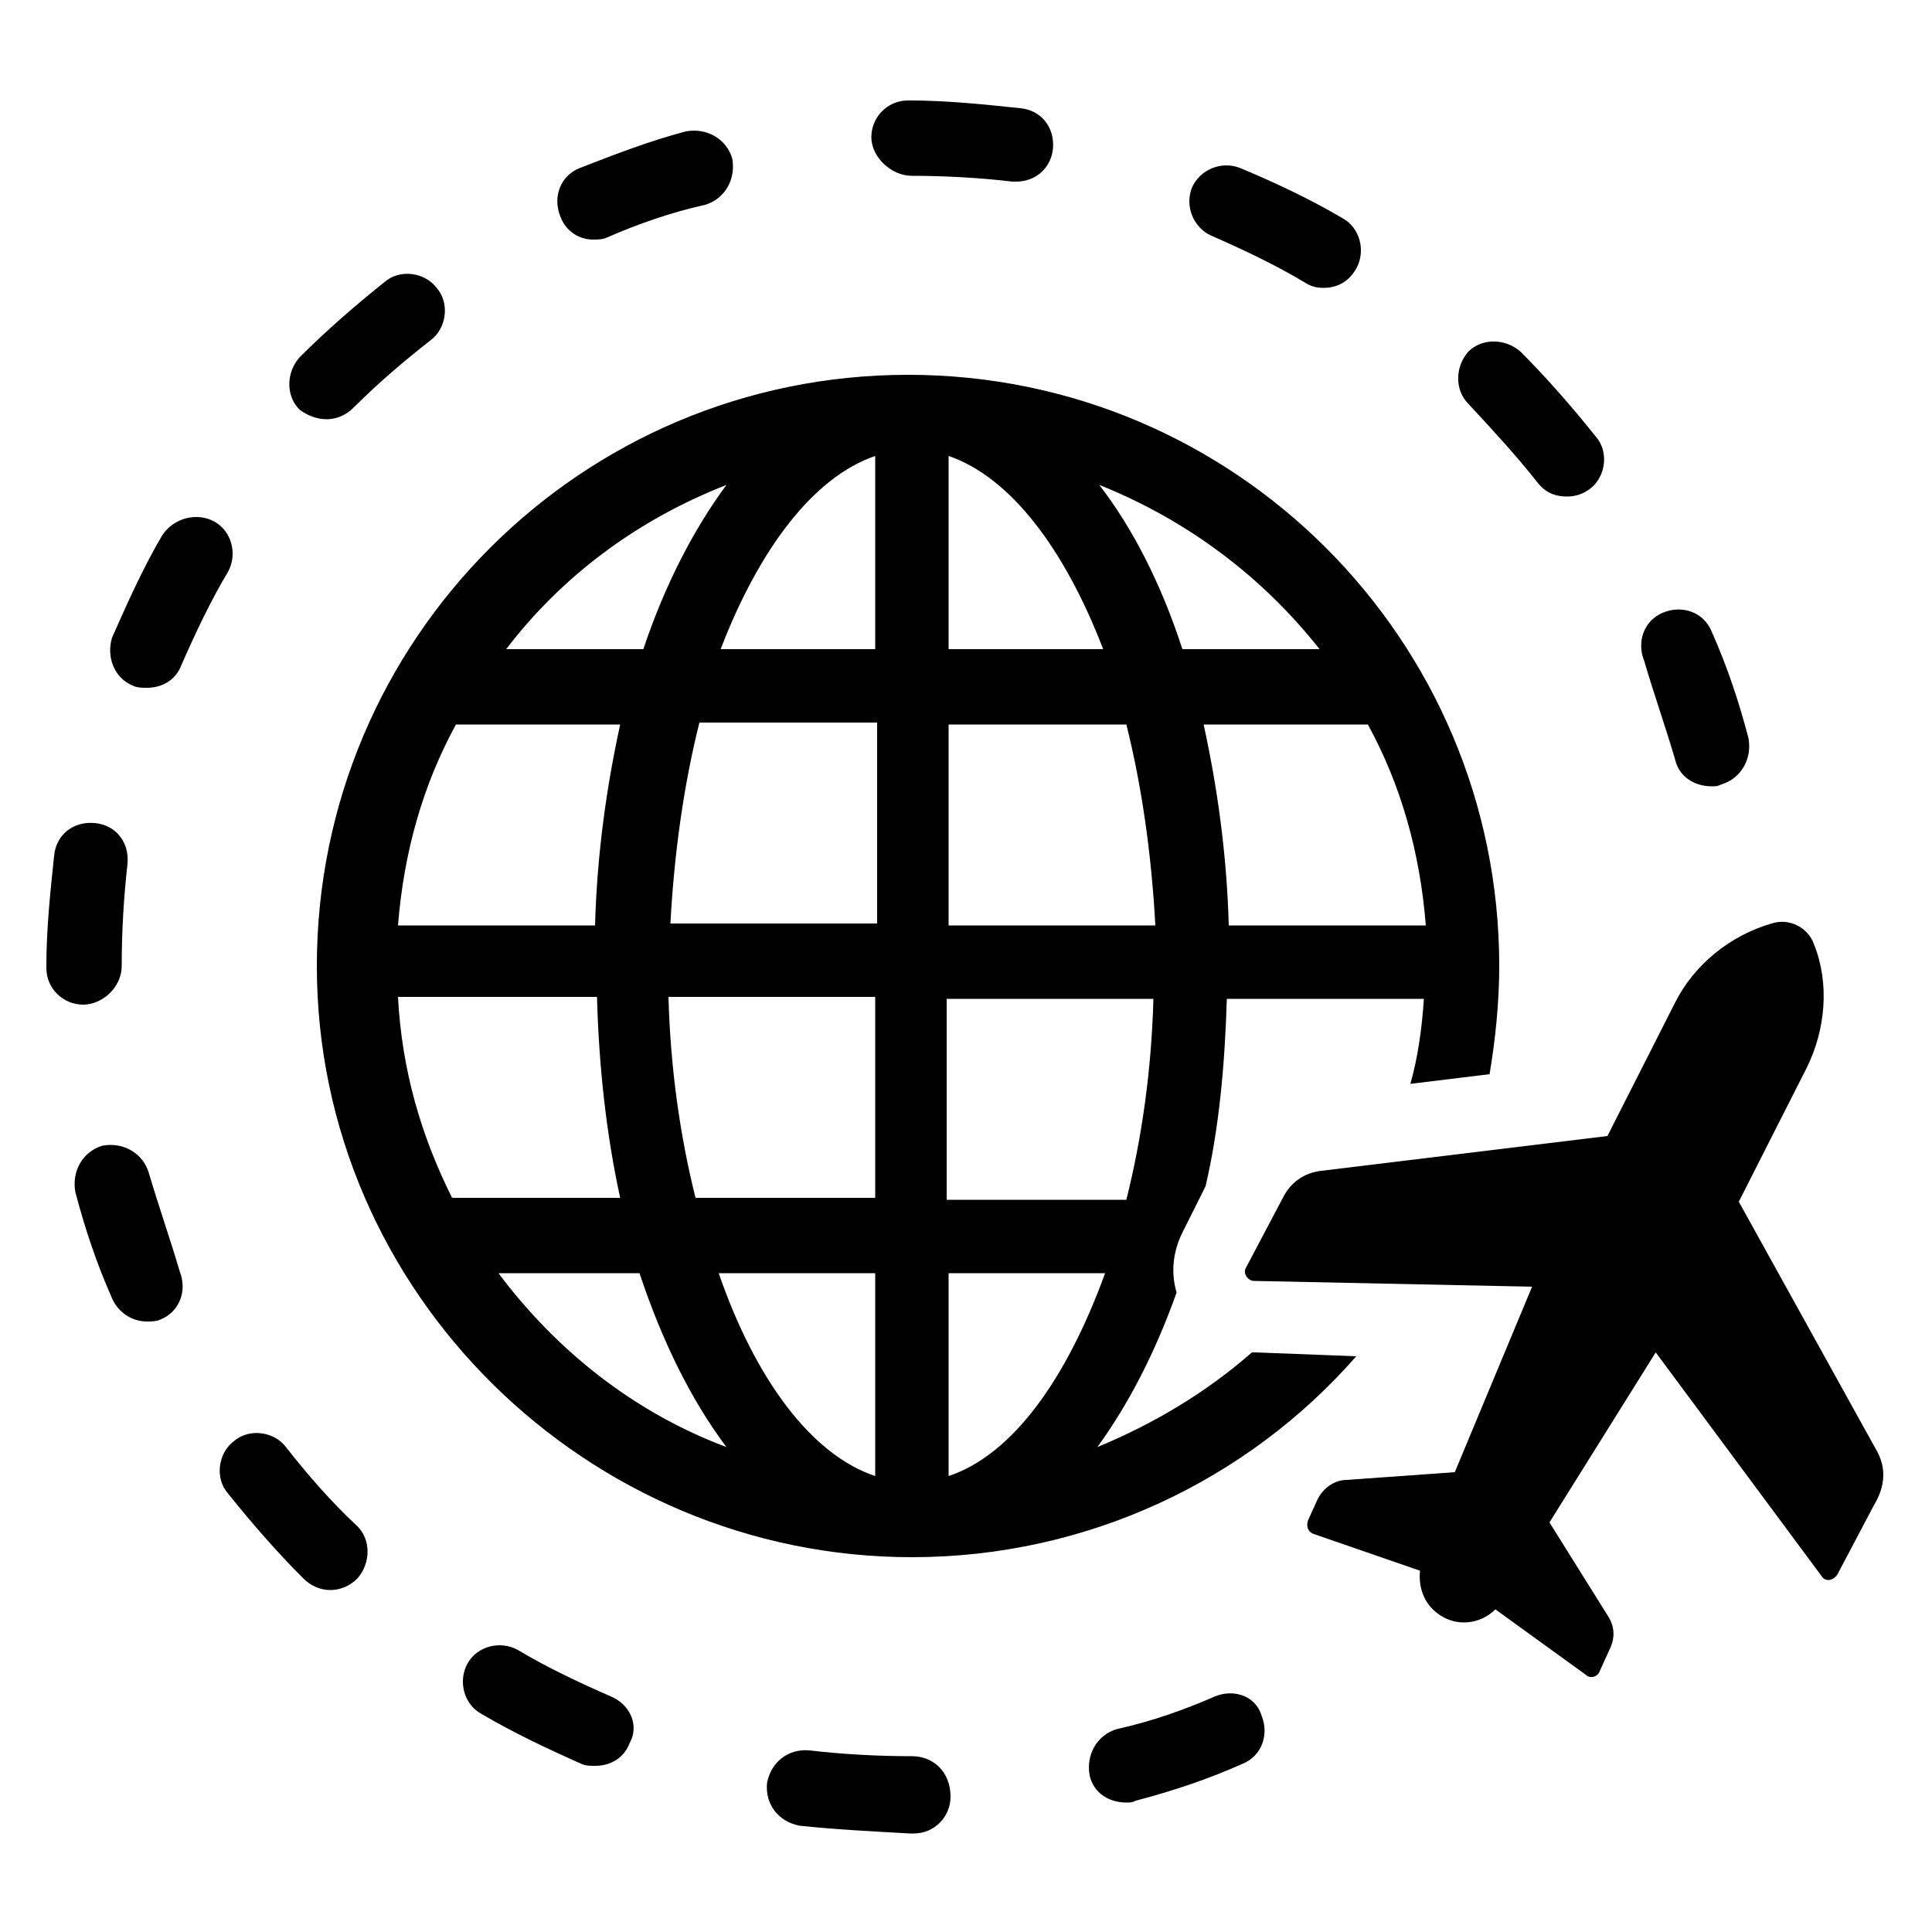<svg height='100px' width='100px'  fill="#000000" xmlns:x="http://ns.adobe.com/Extensibility/1.0/" xmlns:i="http://ns.adobe.com/AdobeIllustrator/10.0/" xmlns:graph="http://ns.adobe.com/Graphs/1.0/" xmlns="http://www.w3.org/2000/svg" xmlns:xlink="http://www.w3.org/1999/xlink" version="1.1" x="0px" y="0px" viewBox="0 0 100 100" style="enable-background:new 0 0 100 100;" xml:space="preserve"><g><g i:extraneous="self"><g><path d="M47.2,80.6c9.1,0,17.4-4,23-10.4L65,70c-0.1,0-0.1,0-0.2,0c-2.4,2.1-5.1,3.7-8,4.9c1.6-2.2,3-4.9,4.1-8v0     c-0.3-1-0.2-2.1,0.3-3.1l1.2-2.4c0.7-3,1-6.3,1.1-9.7h10.2c-0.1,1.5-0.3,3-0.7,4.4l4.1-0.5c0.3-1.8,0.5-3.7,0.5-5.6     c0-16.9-13.7-30.6-30.6-30.6c-16.9,0-30.6,13.7-30.6,30.6S30.4,80.6,47.2,80.6z M70.8,37.5c1.7,3.1,2.7,6.6,3,10.4H63.6     c-0.1-3.7-0.6-7.2-1.3-10.4H70.8z M68.3,33.6h-7.1c-1.1-3.4-2.6-6.3-4.3-8.5C61.4,26.9,65.3,29.8,68.3,33.6z M49.1,23.6     c3.2,1.1,6,4.8,8,10h-8V23.6z M49.1,37.5h9.2c0.8,3.2,1.3,6.7,1.5,10.4H49.1V37.5z M49.1,51.7h10.6c-0.1,3.7-0.6,7.2-1.4,10.4     h-9.3V51.7z M49.1,65.9h8.1c-2,5.5-4.8,9.4-8.1,10.5V65.9z M23.4,62c-1.6-3.2-2.6-6.6-2.8-10.4h10.3c0.1,3.7,0.5,7.2,1.2,10.4     H23.4z M25.8,65.9h7.3c1.2,3.6,2.7,6.6,4.5,9C32.8,73.1,28.8,69.9,25.8,65.9z M45.3,76.4c-3.3-1.1-6.2-5-8.1-10.5h8.1V76.4z      M45.3,62H36c-0.8-3.2-1.3-6.7-1.4-10.4h10.7V62z M45.3,47.8H34.7c0.2-3.7,0.7-7.2,1.5-10.4h9.2V47.8z M45.3,23.6v10h-8     C39.3,28.4,42.1,24.7,45.3,23.6z M37.6,25.1c-1.7,2.3-3.2,5.2-4.3,8.5h-7.1C29.1,29.8,33,26.9,37.6,25.1z M23.6,37.5h8.5     c-0.7,3.2-1.2,6.7-1.3,10.4H20.6C20.9,44.1,21.9,40.6,23.6,37.5z"></path><path d="M47.2,9.1c1.7,0,3.5,0.1,5.2,0.3c0.1,0,0.2,0,0.2,0c1,0,1.8-0.7,1.9-1.7c0.1-1.1-0.6-2-1.7-2.1c-1.9-0.2-3.8-0.4-5.7-0.4     h-0.1c-1.1,0-1.9,0.9-1.9,1.9S46.1,9.1,47.2,9.1z"></path><path d="M30.7,12.4c0.2,0,0.5,0,0.7-0.1c1.6-0.7,3.3-1.3,5.1-1.7c1-0.3,1.6-1.3,1.4-2.4c-0.3-1-1.3-1.6-2.4-1.4     C33.6,7.3,31.8,8,30,8.7c-1,0.4-1.4,1.5-1,2.5C29.3,12,30,12.4,30.7,12.4z"></path><path d="M62.9,87.8c-1.6,0.7-3.3,1.3-5.1,1.7c-1,0.3-1.6,1.3-1.4,2.4c0.2,0.9,1,1.4,1.9,1.4c0.2,0,0.3,0,0.5-0.1     c1.9-0.5,3.7-1.1,5.5-1.9c1-0.4,1.4-1.5,1-2.5C65,87.8,63.9,87.4,62.9,87.8z"></path><path d="M79.6,25c0.4,0.5,0.9,0.7,1.5,0.7c0.4,0,0.8-0.1,1.2-0.4c0.8-0.6,1-1.9,0.3-2.7c-1.2-1.5-2.5-3-3.9-4.4     c-0.8-0.7-2-0.7-2.7,0c-0.7,0.8-0.7,2,0,2.7C77.3,22.3,78.5,23.6,79.6,25z"></path><path d="M62.7,12.2c1.6,0.7,3.3,1.5,4.8,2.4c0.3,0.2,0.6,0.3,1,0.3c0.7,0,1.3-0.3,1.7-1c0.5-0.9,0.2-2.1-0.7-2.6     c-1.7-1-3.4-1.8-5.3-2.6c-1-0.4-2.1,0.1-2.5,1C61.3,10.7,61.8,11.8,62.7,12.2z"></path><path d="M86.7,39.3c0.2,0.9,1,1.4,1.9,1.4c0.2,0,0.3,0,0.5-0.1c1-0.3,1.6-1.3,1.4-2.4c-0.5-1.9-1.1-3.7-1.9-5.5     c-0.4-1-1.5-1.4-2.5-1c-1,0.4-1.4,1.5-1,2.5C85.6,35.9,86.2,37.6,86.7,39.3z"></path><path d="M47.2,90.9c-1.8,0-3.6-0.1-5.3-0.3c-1.1-0.1-2,0.6-2.2,1.7c-0.1,1.1,0.6,2,1.7,2.2c1.9,0.2,3.9,0.3,5.7,0.4     c0,0,0.1,0,0.2,0c1.1,0,1.9-0.9,1.9-1.9C49.2,91.7,48.3,90.9,47.2,90.9z"></path><path d="M7.7,60.7c-0.3-1-1.3-1.6-2.4-1.4c-1,0.3-1.6,1.3-1.4,2.4c0.5,1.9,1.1,3.7,1.9,5.5c0.3,0.7,1,1.2,1.8,1.2     c0.2,0,0.5,0,0.7-0.1c1-0.4,1.4-1.5,1-2.5C8.8,64.1,8.2,62.4,7.7,60.7z"></path><path d="M6.9,35.5c0.2,0.1,0.5,0.1,0.7,0.1c0.8,0,1.5-0.4,1.8-1.2c0.7-1.6,1.5-3.3,2.4-4.8c0.5-0.9,0.2-2.1-0.7-2.6     S9,26.8,8.4,27.7c-1,1.7-1.8,3.5-2.6,5.3C5.5,34,5.9,35.1,6.9,35.5z"></path><path d="M14.8,74.9c-0.6-0.8-1.9-1-2.7-0.3c-0.8,0.6-1,1.9-0.3,2.7c1.2,1.5,2.5,3,3.9,4.4c0.4,0.4,0.9,0.6,1.4,0.6     c0.5,0,1-0.2,1.4-0.6c0.7-0.8,0.7-2,0-2.7C17.1,77.7,15.9,76.3,14.8,74.9z"></path><path d="M6.3,50c0-1.8,0.1-3.5,0.3-5.3c0.1-1.1-0.6-2-1.7-2.1c-1.1-0.1-2,0.6-2.1,1.7c-0.2,1.9-0.4,3.8-0.4,5.7v0.1     c0,1.1,0.9,1.9,1.9,1.9S6.3,51.1,6.3,50z"></path><path d="M31.6,87.8c-1.6-0.7-3.3-1.5-4.8-2.4c-0.9-0.5-2.1-0.2-2.6,0.7c-0.5,0.9-0.2,2.1,0.7,2.6c1.7,1,3.4,1.8,5.2,2.6     c0.2,0.1,0.5,0.1,0.7,0.1c0.8,0,1.5-0.4,1.8-1.2C33.1,89.3,32.6,88.2,31.6,87.8z"></path><path d="M16.9,21.7c0.5,0,1-0.2,1.4-0.6c1.3-1.3,2.6-2.4,4-3.5c0.8-0.6,1-1.9,0.3-2.7c-0.6-0.8-1.9-1-2.7-0.3     c-1.5,1.2-3,2.5-4.4,3.9c-0.7,0.8-0.7,2,0,2.7C15.9,21.5,16.4,21.7,16.9,21.7z"></path><path d="M97.2,75.2l-7.2-13l3.5-6.9c1-2,1.2-4.4,0.4-6.4c-0.3-0.9-1.3-1.4-2.2-1.1c-2.1,0.6-4,2.1-5,4.1l-3.5,6.9l-14.8,1.8     c-0.9,0.1-1.6,0.6-2,1.4l-1.9,3.6c-0.2,0.3,0.1,0.7,0.4,0.7l14.4,0.3l-4,9.6l-5.6,0.4c-0.6,0-1.2,0.4-1.5,1l-0.5,1.1     c-0.1,0.3,0,0.6,0.3,0.7l5.5,1.9c-0.1,1,0.3,1.9,1.2,2.4c0.9,0.5,2,0.3,2.7-0.4l4.7,3.4c0.2,0.2,0.6,0.1,0.7-0.2l0.5-1.1     c0.3-0.6,0.3-1.2-0.1-1.8l-3-4.8l5.5-8.8l8.6,11.6c0.2,0.3,0.6,0.2,0.8-0.1l1.9-3.6C97.6,76.9,97.6,76,97.2,75.2z"></path></g></g></g></svg>